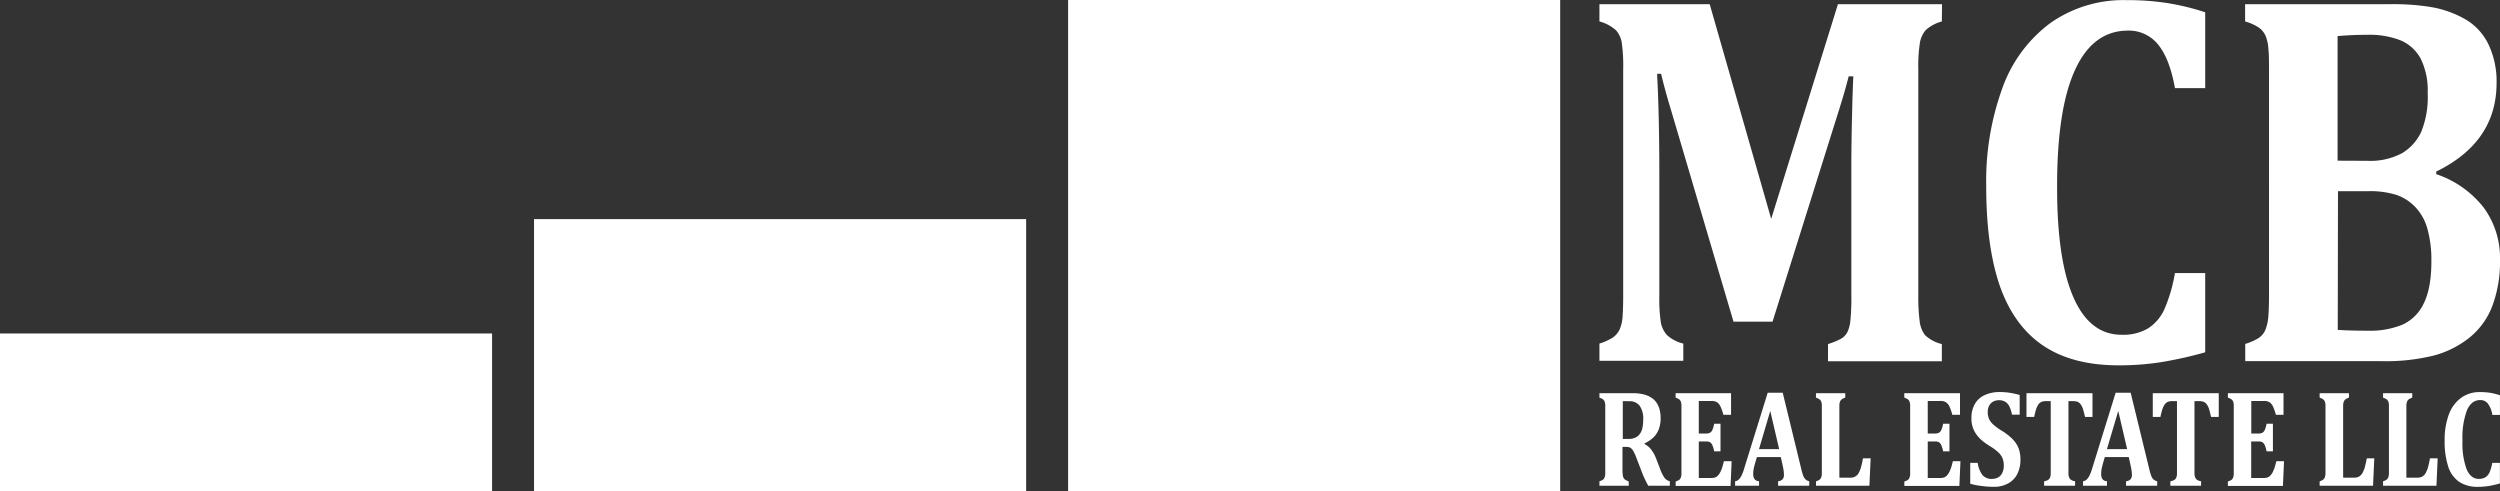 <svg id="Layer_1" data-name="Layer 1" xmlns="http://www.w3.org/2000/svg" viewBox="0 0 561.81 110.35"><rect x="0" y="0" width="561.81" height="110.35" fill="#333333" stroke="none"/><defs><style>.cls-1{fill:#fff;}</style></defs><path class="cls-1" d="M461.82,32.4a8.87,8.87,0,0,0-3.59,1.91,5.84,5.84,0,0,0-1.32,2.76,33.62,33.62,0,0,0-.38,6.14V94.05a41.87,41.87,0,0,0,.3,5.67,6.3,6.3,0,0,0,1.22,3.18,8.36,8.36,0,0,0,3.77,2v3.87H436.24v-3.87a16,16,0,0,0,3-1.24,3.8,3.8,0,0,0,1.32-1.38,7.67,7.67,0,0,0,.7-2.59,50.62,50.62,0,0,0,.22-5.73V65.14q0-4.77.15-11.23t.3-9.17h-1.05c-.4,1.57-.82,3.11-1.27,4.62s-1.29,4.2-2.52,8.08L423.77,99.87H415L400.93,52.21c-.83-2.71-1.57-5.39-2.2-8.05h-.9q.51,9.69.5,22.92v27a35.22,35.22,0,0,0,.35,6,5.78,5.78,0,0,0,1.4,2.83,8.21,8.21,0,0,0,3.64,1.88v3.87H384.87v-3.87a12.47,12.47,0,0,0,2.92-1.3,4.55,4.55,0,0,0,1.62-1.88,8.53,8.53,0,0,0,.67-3c.08-1.21.13-2.76.13-4.64V43.21a37,37,0,0,0-.33-6.11,5.62,5.62,0,0,0-1.27-2.7,9,9,0,0,0-3.74-2V28.52h24.78l13.82,48.25,15-48.25h23.39Z" transform="translate(-25.44 -27.58)"/><path class="cls-1" d="M521,30.34V47.39h-6.79q-1.2-6.64-3.79-9.79a8.38,8.38,0,0,0-6.78-3.14q-7.87,0-11.92,8.9t-4,26.42q0,16.27,3.69,24.66t10.83,8.37a11,11,0,0,0,5.93-1.44,10,10,0,0,0,3.67-4.32,34.75,34.75,0,0,0,2.36-8.11H521v17.81a90,90,0,0,1-10,2.23,61.31,61.31,0,0,1-9.42.7q-10.38,0-16.94-4.4T474.91,92q-3.12-8.91-3.12-22.54a61.23,61.23,0,0,1,3.67-22.19,31.2,31.2,0,0,1,10.8-14.55,28.52,28.52,0,0,1,17.05-5.11,58.91,58.91,0,0,1,9.13.65A55.2,55.2,0,0,1,521,30.34Z" transform="translate(-25.44 -27.58)"/><path class="cls-1" d="M572.93,66.72a22.69,22.69,0,0,1,10.65,7.5A19.15,19.15,0,0,1,587.25,86a28.24,28.24,0,0,1-1.68,10.22,16.79,16.79,0,0,1-5.08,7.15,21.87,21.87,0,0,1-8,4.08,44.61,44.61,0,0,1-11.75,1.29H530v-3.87a13.46,13.46,0,0,0,2.92-1.27,4.1,4.1,0,0,0,1.6-1.88,9.94,9.94,0,0,0,.67-3.06c.1-1.23.15-2.79.15-4.67V43.33c0-1.84,0-3.39-.13-4.64a9.33,9.33,0,0,0-.64-3.06,4.56,4.56,0,0,0-1.6-1.91,11.27,11.27,0,0,0-3-1.32V28.52h32.67a52.7,52.7,0,0,1,9.13.65,23.22,23.22,0,0,1,8.12,3,13.16,13.16,0,0,1,4.84,5.53,19.33,19.33,0,0,1,1.75,8.52q0,13.29-13.57,19.92Zm-15.51-3A15.16,15.16,0,0,0,565.25,62a11,11,0,0,0,4.32-4.84A20.89,20.89,0,0,0,571,48.45a15.89,15.89,0,0,0-1.6-7.73,9.17,9.17,0,0,0-4.54-4.09,19.05,19.05,0,0,0-7.33-1.23q-3.5,0-6.78.29v28Zm-6.63,38q2.94.18,6.78.18a19.14,19.14,0,0,0,7.81-1.38,9.79,9.79,0,0,0,4.76-4.82q1.7-3.44,1.69-9.44a26,26,0,0,0-.89-7.25,11.56,11.56,0,0,0-2.7-4.88A10.69,10.69,0,0,0,564,71.39a19.73,19.73,0,0,0-6.23-.85h-6.93Z" transform="translate(-25.44 -27.58)"/><rect class="cls-1" y="74.94" width="110.58" height="35.41"/><rect class="cls-1" x="120.01" y="49.24" width="110.59" height="61.11"/><rect class="cls-1" x="240.03" width="110.58" height="110.35"/><path class="cls-1" d="M391.49,136.74h-6.62v-1a3.42,3.42,0,0,0,.73-.32,1.1,1.1,0,0,0,.41-.49,2.66,2.66,0,0,0,.17-.79c0-.33,0-.73,0-1.22V119.78c0-.48,0-.88,0-1.21a2.39,2.39,0,0,0-.16-.79,1.13,1.13,0,0,0-.4-.49,2.93,2.93,0,0,0-.75-.35v-1h7.34a10.75,10.75,0,0,1,2.53.25,5.65,5.65,0,0,1,1.82.77,3.9,3.9,0,0,1,1.11,1.07,5,5,0,0,1,.7,1.51,7.49,7.49,0,0,1,.25,2,6.8,6.8,0,0,1-.44,2.57,5.07,5.07,0,0,1-1.17,1.77,8.33,8.33,0,0,1-2,1.34v.15a4.52,4.52,0,0,1,1.54,1.3,8.42,8.42,0,0,1,1.1,2.06l.8,2.08a8.81,8.81,0,0,0,1,2.08,2.08,2.08,0,0,0,1.24.84v1h-4.85a23.43,23.43,0,0,1-1.65-3.63l-1-2.6a10,10,0,0,0-.76-1.65,1.9,1.9,0,0,0-.65-.67,2.23,2.23,0,0,0-1-.18h-.73v4.9a9.55,9.55,0,0,0,.09,1.6,1.42,1.42,0,0,0,.34.73,2.08,2.08,0,0,0,.94.49Zm-1.37-19v8.48h1.25a3.65,3.65,0,0,0,1.66-.34,2.49,2.49,0,0,0,1-.91,3.52,3.52,0,0,0,.53-1.38,9.4,9.4,0,0,0,.15-1.74,5,5,0,0,0-.81-3.1,2.81,2.81,0,0,0-2.39-1C390.82,117.72,390.35,117.73,390.12,117.75Z" transform="translate(-25.44 -27.58)"/><path class="cls-1" d="M414.45,115.94v4.85h-1.73a10.34,10.34,0,0,0-.71-2,2.47,2.47,0,0,0-.69-.8,2.35,2.35,0,0,0-1.37-.3H407.2V125h1.66a1.76,1.76,0,0,0,.87-.18,1.43,1.43,0,0,0,.53-.64,6,6,0,0,0,.39-1.37h1.43V129h-1.43a5.58,5.58,0,0,0-.39-1.35,1.58,1.58,0,0,0-.51-.67,1.61,1.61,0,0,0-.89-.19H407.2V135h2.74a3.79,3.79,0,0,0,.74-.07,1.65,1.65,0,0,0,.54-.24,1.82,1.82,0,0,0,.46-.46,3.6,3.6,0,0,0,.39-.62,7.47,7.47,0,0,0,.36-.88c.12-.37.26-.88.42-1.51h1.73l-.24,5.56H402v-1a3.42,3.42,0,0,0,.73-.32,1,1,0,0,0,.4-.49,2.38,2.38,0,0,0,.17-.79c0-.33,0-.73,0-1.22V119.78c0-.48,0-.88,0-1.21a2.68,2.68,0,0,0-.16-.79,1.13,1.13,0,0,0-.4-.49,2.93,2.93,0,0,0-.75-.35v-1Z" transform="translate(-25.44 -27.58)"/><path class="cls-1" d="M425.62,130.29h-5.37l-.42,1.45c-.12.4-.21.8-.29,1.18a5.92,5.92,0,0,0-.11,1.21c0,1,.44,1.53,1.31,1.6v1h-5.38v-1a1.46,1.46,0,0,0,.82-.39,3.61,3.61,0,0,0,.64-.92,10.4,10.4,0,0,0,.61-1.66l5.26-16.93h3.37l4.15,17.07a14.05,14.05,0,0,0,.47,1.62,2.31,2.31,0,0,0,.49.78,1.75,1.75,0,0,0,.85.43v1h-7v-1a1.55,1.55,0,0,0,1-.44,1.42,1.42,0,0,0,.31-1,6.86,6.86,0,0,0-.08-1.05c-.06-.39-.16-.88-.29-1.46Zm-4.89-1.78h4.53l-2-8.58Z" transform="translate(-25.44 -27.58)"/><path class="cls-1" d="M440.11,115.94v1a3.52,3.52,0,0,0-.72.33,1.2,1.2,0,0,0-.41.48,2.29,2.29,0,0,0-.19.79c0,.32,0,.72,0,1.21v15.17h2.44a2,2,0,0,0,1.94-1.12,6,6,0,0,0,.55-1.49c.16-.61.28-1.19.37-1.73h1.73l-.28,6.16h-12v-1a3.05,3.05,0,0,0,.74-.33,1.1,1.1,0,0,0,.4-.5,2.38,2.38,0,0,0,.17-.79c0-.32,0-.73,0-1.21V119.78c0-.48,0-.88,0-1.21a2.68,2.68,0,0,0-.16-.79,1.15,1.15,0,0,0-.41-.49,2.93,2.93,0,0,0-.75-.35v-1Z" transform="translate(-25.44 -27.58)"/><path class="cls-1" d="M465.9,115.94v4.85h-1.73a10.34,10.34,0,0,0-.71-2,2.47,2.47,0,0,0-.69-.8,2.37,2.37,0,0,0-1.37-.3h-2.75V125h1.66a1.76,1.76,0,0,0,.87-.18,1.5,1.5,0,0,0,.53-.64,6,6,0,0,0,.39-1.37h1.43V129H462.1a6.08,6.08,0,0,0-.39-1.35,1.58,1.58,0,0,0-.51-.67,1.64,1.64,0,0,0-.89-.19h-1.66V135h2.73a3.91,3.91,0,0,0,.75-.07,1.65,1.65,0,0,0,.54-.24,2,2,0,0,0,.46-.46,4.33,4.33,0,0,0,.39-.62c.11-.23.23-.52.36-.88s.26-.88.42-1.51H466l-.24,5.56H453.39v-1a3.54,3.54,0,0,0,.74-.32,1,1,0,0,0,.4-.49,2.38,2.38,0,0,0,.17-.79c0-.33,0-.73,0-1.22V119.78c0-.48,0-.88,0-1.21a2.68,2.68,0,0,0-.16-.79,1.09,1.09,0,0,0-.41-.49,2.93,2.93,0,0,0-.75-.35v-1Z" transform="translate(-25.44 -27.58)"/><path class="cls-1" d="M469.88,131.6a5.86,5.86,0,0,0,1.05,2.71,2.65,2.65,0,0,0,2.16.89,2.82,2.82,0,0,0,1.34-.31,2.25,2.25,0,0,0,.95-1,3.6,3.6,0,0,0,.36-1.7,4.24,4.24,0,0,0-.29-1.63,3.8,3.8,0,0,0-.93-1.32,10.51,10.51,0,0,0-1.79-1.33A17.27,17.27,0,0,1,471,126.7a7.85,7.85,0,0,1-1.36-1.41,6,6,0,0,1-1.17-3.75,6.12,6.12,0,0,1,.77-3.18,4.84,4.84,0,0,1,2.22-2,7.92,7.92,0,0,1,3.37-.68,14.67,14.67,0,0,1,2.14.15,19.78,19.78,0,0,1,2.34.51v4.42h-1.73a7.4,7.4,0,0,0-.61-1.91,2.61,2.61,0,0,0-.93-1,2.69,2.69,0,0,0-1.4-.33,2.66,2.66,0,0,0-1.28.3,2.25,2.25,0,0,0-.9.91,3.09,3.09,0,0,0-.33,1.46,3.83,3.83,0,0,0,.29,1.53,4,4,0,0,0,.95,1.26,13.13,13.13,0,0,0,1.94,1.41,12.87,12.87,0,0,1,2.44,1.91,6.28,6.28,0,0,1,1.31,2,7.25,7.25,0,0,1,.42,2.57,7,7,0,0,1-.72,3.26,4.89,4.89,0,0,1-2.09,2.11,6.5,6.5,0,0,1-3.18.74,20.77,20.77,0,0,1-2.67-.18,17.13,17.13,0,0,1-2.62-.51V131.6Z" transform="translate(-25.44 -27.58)"/><path class="cls-1" d="M484.8,136.74v-1a2.74,2.74,0,0,0,.84-.28,1.09,1.09,0,0,0,.46-.49,2.54,2.54,0,0,0,.19-.82c0-.33,0-.74,0-1.23V117.72h-1a2.55,2.55,0,0,0-1.16.21,1.82,1.82,0,0,0-.7.68,4.26,4.26,0,0,0-.51,1.22c-.15.51-.26,1-.36,1.45h-1.72v-5.34h14.83v5.34H494c-.16-.68-.29-1.19-.38-1.52a6.38,6.38,0,0,0-.31-.83,3.53,3.53,0,0,0-.36-.57,2,2,0,0,0-.41-.37,1.5,1.5,0,0,0-.53-.2,3.87,3.87,0,0,0-.84-.07h-.9v15.19q0,.81,0,1.23a2.6,2.6,0,0,0,.14.68,1.66,1.66,0,0,0,.24.42,1.73,1.73,0,0,0,.41.29,2.36,2.36,0,0,0,.7.2v1Z" transform="translate(-25.44 -27.58)"/><path class="cls-1" d="M503.82,130.29h-5.38l-.42,1.45c-.12.4-.21.8-.29,1.18a6.72,6.72,0,0,0-.11,1.21c0,1,.44,1.53,1.31,1.6v1h-5.38v-1a1.46,1.46,0,0,0,.82-.39,3.38,3.38,0,0,0,.64-.92,10.26,10.26,0,0,0,.62-1.66l5.25-16.93h3.37l4.16,17.07a12.25,12.25,0,0,0,.47,1.62,2,2,0,0,0,.49.78,1.76,1.76,0,0,0,.84.43v1h-7v-1a1.55,1.55,0,0,0,1-.44,1.42,1.42,0,0,0,.32-1,7,7,0,0,0-.09-1.05c-.06-.39-.16-.88-.29-1.46Zm-4.9-1.78h4.54l-2-8.58Z" transform="translate(-25.44 -27.58)"/><path class="cls-1" d="M513.17,136.74v-1a2.74,2.74,0,0,0,.84-.28,1.09,1.09,0,0,0,.46-.49,2.54,2.54,0,0,0,.19-.82c0-.33,0-.74,0-1.23V117.72h-1a2.54,2.54,0,0,0-1.15.21,1.82,1.82,0,0,0-.7.68,4.55,4.55,0,0,0-.52,1.22c-.14.51-.26,1-.35,1.45h-1.72v-5.34h14.83v5.34h-1.73c-.16-.68-.28-1.19-.37-1.52a5.2,5.2,0,0,0-.31-.83,3.53,3.53,0,0,0-.36-.57,2,2,0,0,0-.41-.37,1.5,1.5,0,0,0-.53-.2,3.87,3.87,0,0,0-.84-.07h-.91v15.19c0,.54,0,1,0,1.23a2.6,2.6,0,0,0,.14.68,1.42,1.42,0,0,0,.25.42,1.48,1.48,0,0,0,.4.29,2.46,2.46,0,0,0,.7.2v1Z" transform="translate(-25.44 -27.58)"/><path class="cls-1" d="M538.6,115.94v4.85h-1.72a10.34,10.34,0,0,0-.71-2,2.47,2.47,0,0,0-.69-.8,2.37,2.37,0,0,0-1.37-.3h-2.75V125H533a1.76,1.76,0,0,0,.87-.18,1.5,1.5,0,0,0,.53-.64,6,6,0,0,0,.39-1.37h1.43V129h-1.43a6.08,6.08,0,0,0-.39-1.35,1.58,1.58,0,0,0-.51-.67,1.64,1.64,0,0,0-.89-.19h-1.66V135h2.73a3.91,3.91,0,0,0,.75-.07,1.65,1.65,0,0,0,.54-.24,2,2,0,0,0,.46-.46,3.6,3.6,0,0,0,.39-.62,7.47,7.47,0,0,0,.36-.88,13.76,13.76,0,0,0,.41-1.51h1.73l-.24,5.56H526.1v-1a3.54,3.54,0,0,0,.74-.32,1.1,1.1,0,0,0,.41-.49,3,3,0,0,0,.17-.79c0-.33,0-.73,0-1.22V119.78c0-.48,0-.88,0-1.21a2.39,2.39,0,0,0-.16-.79,1.15,1.15,0,0,0-.41-.49,2.93,2.93,0,0,0-.75-.35v-1Z" transform="translate(-25.44 -27.58)"/><path class="cls-1" d="M553.31,115.94v1a3.52,3.52,0,0,0-.72.33,1.18,1.18,0,0,0-.4.48,2.29,2.29,0,0,0-.19.79c0,.32,0,.72,0,1.21v15.17h2.45a2.23,2.23,0,0,0,1.17-.27,2.2,2.2,0,0,0,.76-.85,6,6,0,0,0,.56-1.49c.15-.61.28-1.19.37-1.73H559l-.28,6.16h-12v-1a3,3,0,0,0,.73-.33,1.12,1.12,0,0,0,.41-.5,2.66,2.66,0,0,0,.17-.79c0-.32,0-.73,0-1.21V119.78c0-.48,0-.88,0-1.21a2.39,2.39,0,0,0-.16-.79,1.13,1.13,0,0,0-.4-.49,2.93,2.93,0,0,0-.75-.35v-1Z" transform="translate(-25.44 -27.58)"/><path class="cls-1" d="M567.53,115.94v1a3.52,3.52,0,0,0-.72.33,1.18,1.18,0,0,0-.4.48,2.52,2.52,0,0,0-.2.79c0,.32,0,.72,0,1.21v15.17h2.45a2.25,2.25,0,0,0,1.17-.27,2.2,2.2,0,0,0,.76-.85,6,6,0,0,0,.55-1.49c.16-.61.28-1.19.37-1.73h1.73l-.27,6.16h-12v-1a2.89,2.89,0,0,0,.74-.33,1.12,1.12,0,0,0,.41-.5,3,3,0,0,0,.17-.79c0-.32,0-.73,0-1.21V119.78c0-.48,0-.88,0-1.21a2.39,2.39,0,0,0-.16-.79,1.15,1.15,0,0,0-.41-.49,2.93,2.93,0,0,0-.75-.35v-1Z" transform="translate(-25.44 -27.58)"/><path class="cls-1" d="M587.24,116.41v4.42h-1.71a5.57,5.57,0,0,0-1-2.54,2.1,2.1,0,0,0-1.71-.81c-1.33,0-2.33.77-3,2.31a17.67,17.67,0,0,0-1,6.85,16.76,16.76,0,0,0,.93,6.39c.62,1.44,1.53,2.17,2.73,2.17a2.8,2.8,0,0,0,1.5-.37,2.6,2.6,0,0,0,.93-1.12,9.48,9.48,0,0,0,.6-2.11h1.72v4.62a21.78,21.78,0,0,1-2.53.58,15.31,15.31,0,0,1-2.38.18,7.41,7.41,0,0,1-4.28-1.14,6.6,6.6,0,0,1-2.44-3.45,18.25,18.25,0,0,1-.79-5.85,16.4,16.4,0,0,1,.92-5.75,8.1,8.1,0,0,1,2.73-3.77,7,7,0,0,1,4.31-1.33,14.71,14.71,0,0,1,2.31.17A13.33,13.33,0,0,1,587.24,116.41Z" transform="translate(-25.44 -27.58)"/></svg>